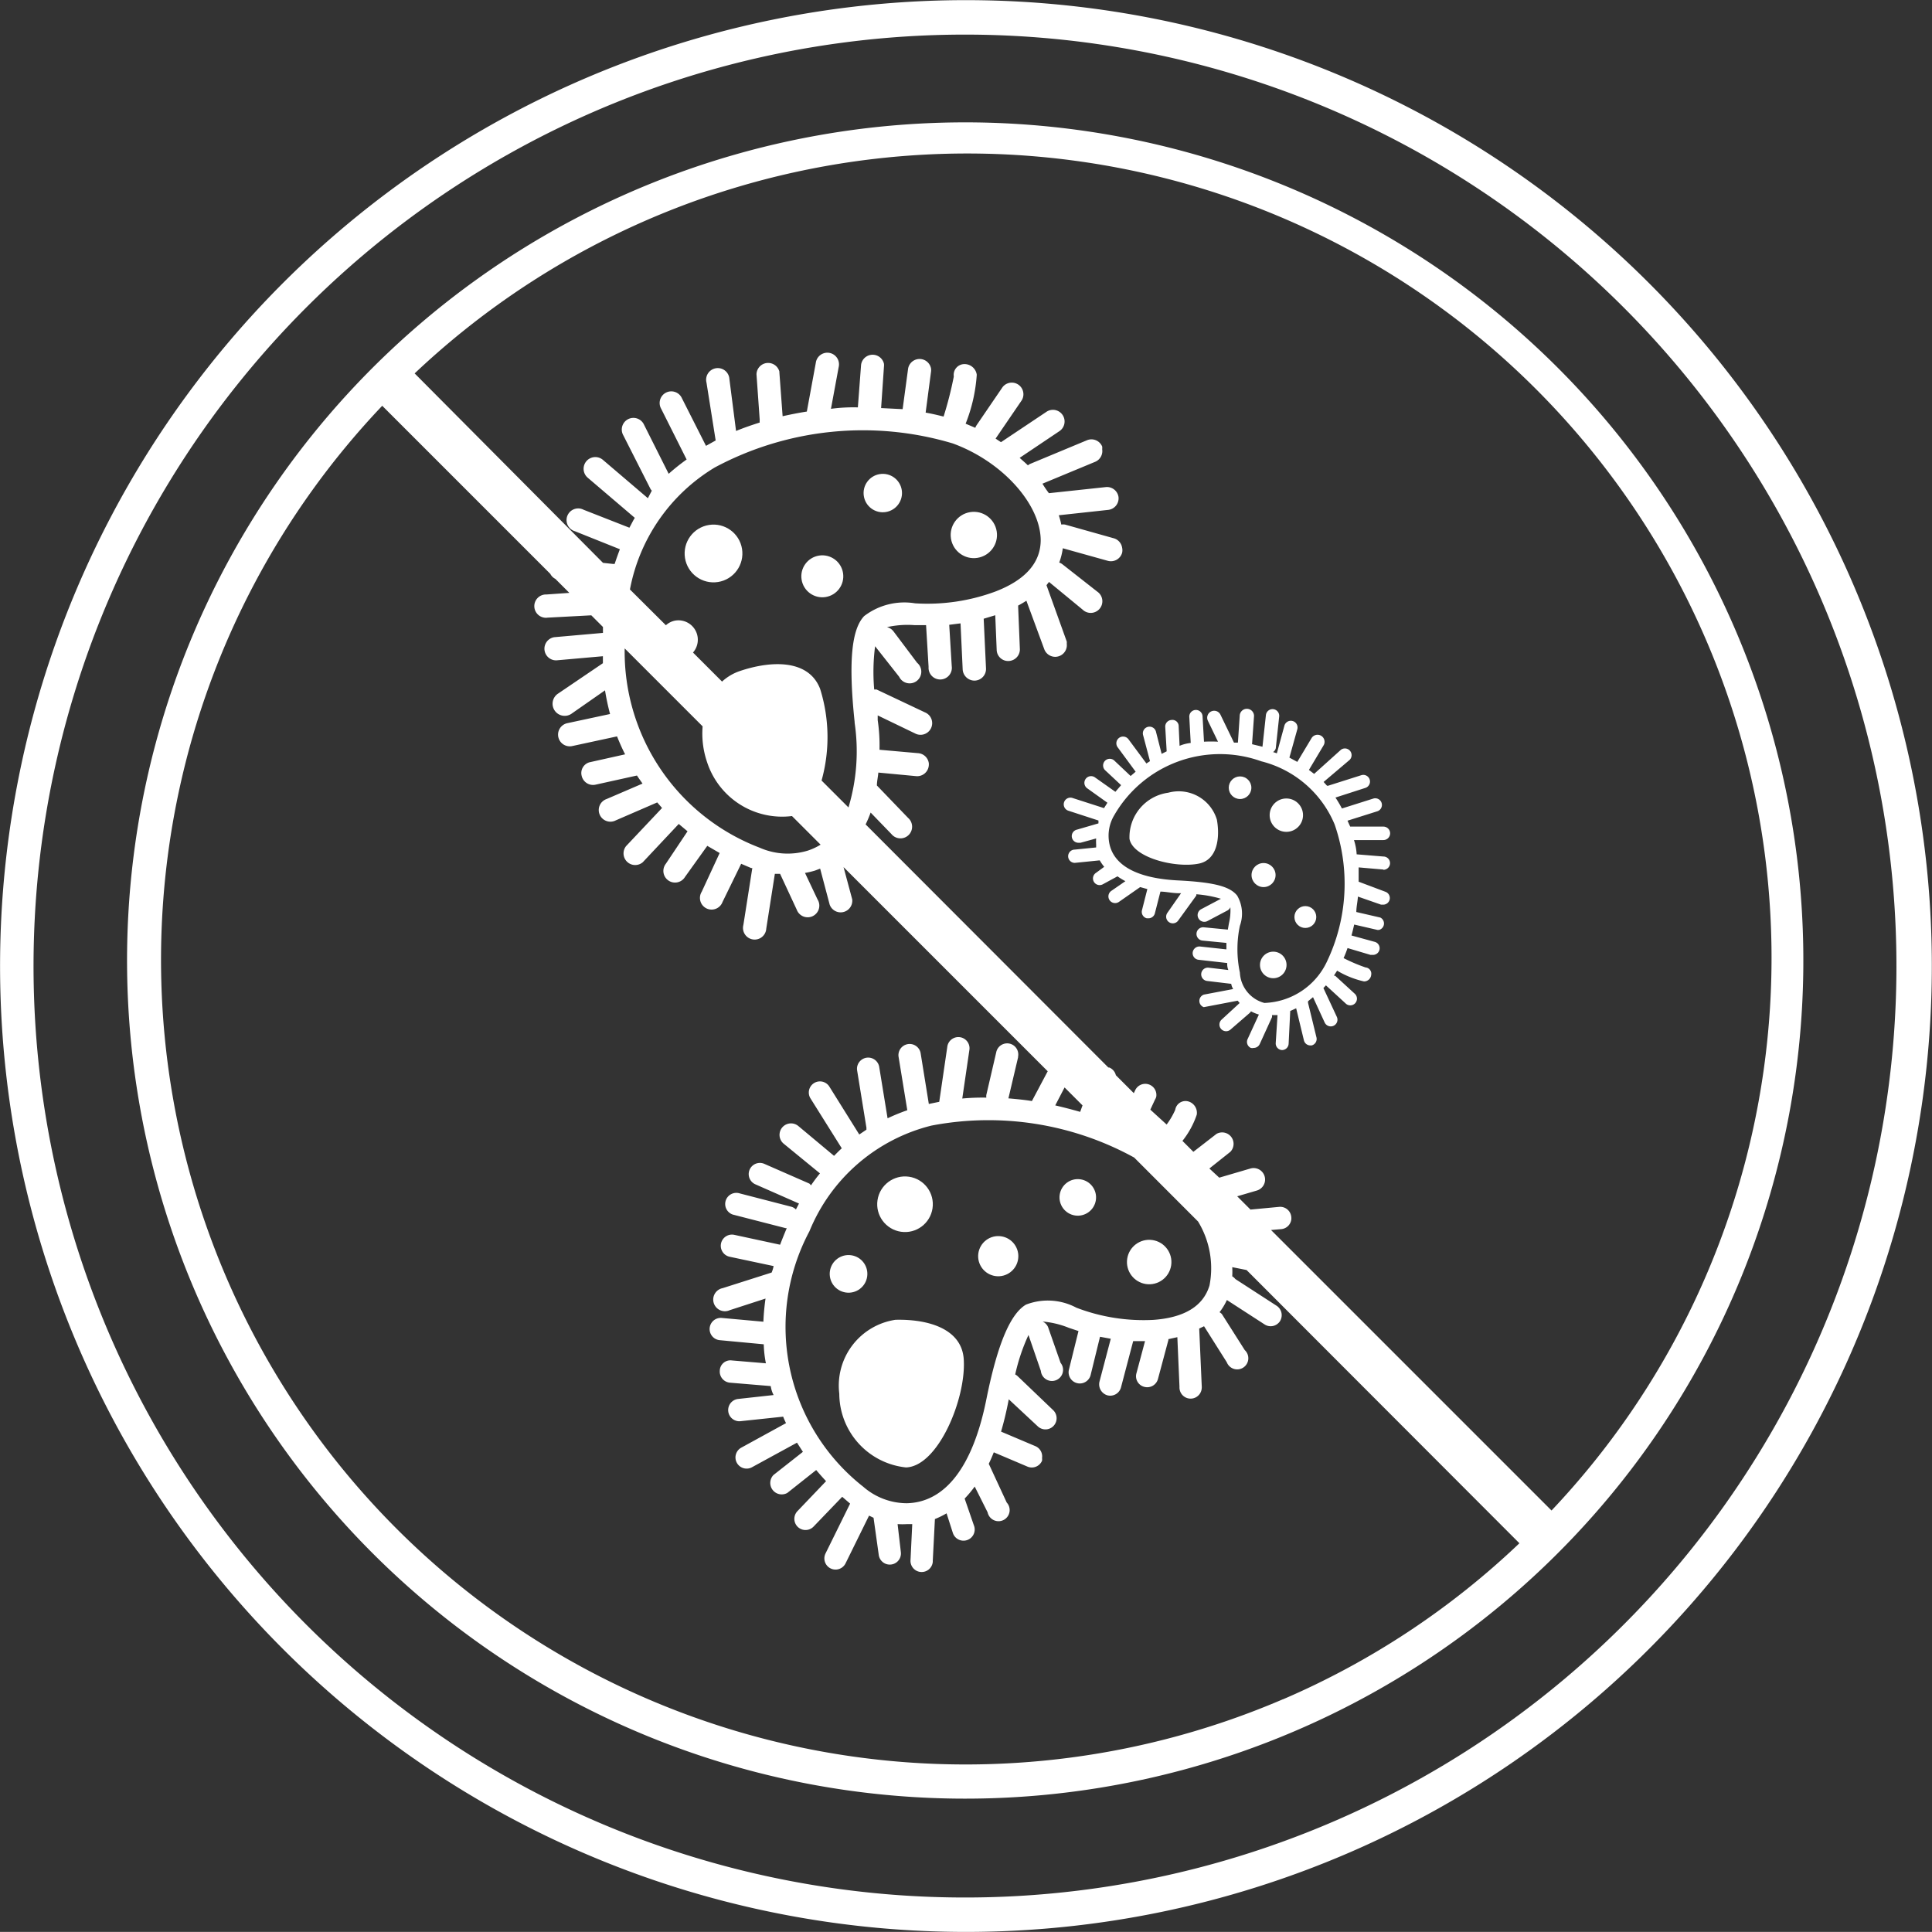 <svg xmlns="http://www.w3.org/2000/svg" width="67.5" height="67.497" viewBox="0 0 67.5 67.497"><rect x="0" y="0" width="67.5" height="67.497" fill="#333333" stroke="none"/><g transform="translate(-0.056 -0.032)"><path d="M36.647,70.359a33.746,33.746,0,1,1,13.319-2.745,33.746,33.746,0,0,1-13.319,2.745ZM36.559,4.071A32.543,32.543,0,1,0,66.494,23.752,32.543,32.543,0,0,0,36.559,4.071Z" transform="translate(-2.83 -2.83)" fill="#fff"/><g transform="translate(37.221 24.801)"><circle cx="0.464" cy="0.464" r="0.464" transform="translate(6.856 8.48)" fill="#fff"/><circle cx="0.382" cy="0.382" r="0.382" transform="translate(8.059 6.888)" fill="#fff"/><circle cx="0.42" cy="0.42" r="0.42" transform="translate(6.561 5.384)" fill="#fff"/><circle cx="0.583" cy="0.583" r="0.583" transform="translate(7.194 3.128)" fill="#fff"/><circle cx="0.395" cy="0.395" r="0.395" transform="translate(5.765 2.357)" fill="#fff"/><path d="M68.9,47.96c.119.664,0,1.41-.627,1.536-.815.169-2.307-.207-2.426-.865A1.567,1.567,0,0,1,67.2,47.02a1.391,1.391,0,0,1,1.7.94Z" transform="translate(-63.55 -44.093)" fill="#fff"/><path d="M73.35,48a.232.232,0,1,0,0-.464l-.915-.075h-.019a1.972,1.972,0,0,0-.094-.5H73.35a.235.235,0,0,0,0-.47H72.19l-.094-.207,1.034-.326a.233.233,0,1,0-.138-.445l-1.091.345a4.16,4.16,0,0,0-.226-.382l1.047-.338a.233.233,0,0,0-.138-.445l-1.166.37h-.038l-.119-.132.909-.771a.234.234,0,0,0-.3-.357l-.94.846-.182-.138.508-.852a.245.245,0,0,0-.414-.263l-.5.834-.276-.15.276-.99a.234.234,0,1,0-.451-.125l-.263.965-.132-.044a.226.226,0,0,0,.094-.132l.119-1.109a.233.233,0,1,0-.464-.05L69.125,43.7h0l-.364-.088.069-.984a.248.248,0,0,0-.5-.006l-.063.934h-.138l-.47-.972a.244.244,0,1,0-.439.213l.351.727a4.771,4.771,0,0,0-.489,0l-.05-.877a.232.232,0,1,0-.464,0l.05.921a1.421,1.421,0,0,0-.389.1l-.031-.677a.219.219,0,0,0-.251-.226.232.232,0,0,0-.219.244l.05.852-.176.088-.194-.758a.233.233,0,1,0-.451.113l.238.9-.125.081-.627-.846a.235.235,0,1,0-.376.282l.627.852-.175.15-.577-.545a.233.233,0,0,0-.32.338l.564.527-.2.232-.708-.5a.234.234,0,1,0-.27.382l.7.5-.119.188h0l-1.109-.357a.234.234,0,0,0-.144.445l1.059.345v.1l-.752.219a.232.232,0,0,0,.063.458h.063l.545-.15a1.616,1.616,0,0,0,0,.207h0v.107l-.746.075a.232.232,0,1,0,0,.464h0l.871-.088a1.662,1.662,0,0,0,.157.226l-.282.207a.233.233,0,0,0,.226.407l.52-.282a2.3,2.3,0,0,0,.276.169l-.5.345a.234.234,0,0,0,.27.382l.746-.52.251.069-.188.74a.232.232,0,0,0,.169.282h.056a.232.232,0,0,0,.226-.175l.194-.758h0c.182,0,.382.05.627.056h.094l-.476.683a.232.232,0,1,0,.382.263l.627-.865a.22.22,0,0,0,0-.044,4.043,4.043,0,0,1,.859.157l-.689.364a.234.234,0,1,0,.219.414l.7-.37a.232.232,0,0,0,.1-.113,1.88,1.88,0,0,1-.05.564l-.038.219-.84-.081a.233.233,0,1,0-.044.464l.834.081v.226l-.921-.1a.238.238,0,0,0-.257.207.232.232,0,0,0,.207.257l1,.113a.555.555,0,0,0,.038.244l-.689-.081a.233.233,0,1,0-.05.464l.84.1h0a.5.5,0,0,0,.069.182l-1.022.194a.232.232,0,0,0-.006.439h0l1.185-.226.069.081-.627.577a.233.233,0,1,0,.307.351L68.68,53a.226.226,0,0,0,.044-.056,1.329,1.329,0,0,0,.276.113l-.395.859a.232.232,0,0,0,.113.307.238.238,0,0,0,.1,0,.232.232,0,0,0,.213-.138l.426-.934a.226.226,0,0,0,0-.075h.194l-.063.978a.232.232,0,0,0,.219.244h0a.232.232,0,0,0,.232-.219l.056-1.147h0l.207-.094.27,1.116a.232.232,0,0,0,.226.182h.044a.232.232,0,0,0,.169-.282l-.295-1.21a.225.225,0,0,0,0-.05l.175-.144.407.884a.234.234,0,1,0,.426-.194l-.47-1.009h0l.088-.094h0l.683.627a.233.233,0,1,0,.32-.338l-.683-.627H71.62l.113-.175a3.2,3.2,0,0,0,.94.376.251.251,0,0,0,.251-.232.219.219,0,0,0-.2-.257,5.868,5.868,0,0,1-.765-.326,3.73,3.73,0,0,0,.138-.351l.8.238h.069a.232.232,0,0,0,.069-.458l-.8-.219q.05-.182.094-.382l.815.188h.05a.232.232,0,0,0,.05-.432l-.84-.194h0c0-.175.044-.357.056-.539l.809.282h.075a.232.232,0,0,0,.075-.451l-.934-.351v-.5l.865.075h0Zm-4.162,4.651a1.153,1.153,0,0,1-.852-1.059,3.942,3.942,0,0,1,0-1.636,1.254,1.254,0,0,0-.094-1.053c-.257-.326-.821-.47-2.087-.533-1.429-.075-2.256-.533-2.388-1.335a1.391,1.391,0,0,1,.182-.946,4.262,4.262,0,0,1,5.133-1.88,3.761,3.761,0,0,1,2.564,2.206,6.305,6.305,0,0,1-.276,4.807,2.505,2.505,0,0,1-2.162,1.429Z" transform="translate(-62.182 -42.38)" fill="#fff"/></g><g transform="translate(4.494 4.303)"><path d="M66.147,27.385A29.283,29.283,0,1,0,66.454,49.8,29.283,29.283,0,0,0,66.147,27.385ZM50.352,64.773A28.111,28.111,0,0,1,18.882,19.582l5.873,5.873a.4.4,0,0,0,.176.175l.489.489-.8.056a.407.407,0,1,0,.044.809l1.523-.081.407.407v.207l-1.7.15a.407.407,0,0,0,.075.809l1.623-.144v.244L25.03,29.635a.423.423,0,1,0,.489.689l1.147-.8a8.288,8.288,0,0,0,.176.827l-1.492.32a.407.407,0,0,0,.169.8l1.567-.338c.088.219.182.432.282.627l-1.21.27a.389.389,0,0,0-.307.483.407.407,0,0,0,.483.307l1.448-.32c.063.1.132.188.194.282l-1.254.539a.407.407,0,1,0,.32.746l1.448-.627.169.194-1.254,1.329a.407.407,0,0,0,.583.564l1.254-1.335.307.257-.758,1.134a.407.407,0,1,0,.671.458l.777-1.084.432.251-.627,1.354a.407.407,0,1,0,.727.357l.652-1.335.351.15h.038L31.5,37.721a.407.407,0,1,0,.8.125l.3-1.912h.182l.583,1.254a.407.407,0,1,0,.727-.357l-.439-.928A2.815,2.815,0,0,0,34,35.822h0l.182-.069.332,1.254a.407.407,0,0,0,.79-.169v-.006L35,35.7l7.133,7.133-.552,1.04c-.27-.044-.545-.069-.821-.094l.338-1.435v-.025a.389.389,0,1,0-.765-.144l-.345,1.485a.4.4,0,0,0,0,.094,7.523,7.523,0,0,0-.84.031l.251-1.717a.39.39,0,0,0-.771-.113L38.343,43.9l-.364.075-.288-1.786a.391.391,0,0,0-.771.125l.307,1.88a6.944,6.944,0,0,0-.689.282l-.295-1.811a.391.391,0,0,0-.771.125L35.8,44.81a.37.37,0,0,0,0,.063l-.251.169-1.053-1.686a.389.389,0,0,0-.658.414l1.1,1.755c-.094.081-.182.176-.27.263l-1.254-1.047a.4.4,0,0,0-.5.627L34.175,46.4c-.107.132-.213.27-.313.42a.345.345,0,0,0-.056-.063l-1.573-.689a.39.39,0,0,0-.313.715l1.523.671-.107.207a.382.382,0,0,0-.157-.094L31.373,47.1a.389.389,0,1,0-.194.752l1.805.464h.031q-.125.295-.232.577l-1.6-.345a.391.391,0,1,0-.163.765l1.536.326a1.035,1.035,0,0,1-.069.226l-1.711.545a.407.407,0,1,0,.244.771l1.254-.407a7.947,7.947,0,0,0-.075.809l-1.454-.132a.39.39,0,1,0-.069.777l1.536.144a3.85,3.85,0,0,0,.075.664l-1.191-.1a.37.37,0,0,0-.42.357.389.389,0,0,0,.357.42l1.423.119a.963.963,0,0,0,.1.313l-1.254.138a.391.391,0,0,0,.081.777L32.89,54.9a2.457,2.457,0,0,0,.1.226l-1.554.852a.39.39,0,1,0,.376.683l1.561-.852.207.32-1.028.809a.4.4,0,0,0,.483.627l1.009-.8q.175.207.345.389l-1,1.047a.39.39,0,1,0,.564.539l1-1.04.276.238h0l-.859,1.742a.389.389,0,0,0,.7.345l.821-1.667.157.075.182,1.3a.389.389,0,1,0,.771-.107l-.113-.972a2.7,2.7,0,0,0,.338,0H37.4L37.34,59.9a.39.39,0,1,0,.777.075.37.37,0,0,0,0-.038l.075-1.46a2.777,2.777,0,0,0,.407-.2l.219.683a.391.391,0,1,0,.733-.27l-.32-.928a3.836,3.836,0,0,0,.351-.42l.451.9A.389.389,0,1,0,40.7,57.9l-.627-1.354c.063-.125.119-.257.176-.4l1.178.5a.389.389,0,0,0,.508-.207.37.37,0,0,0,0-.094.389.389,0,0,0-.232-.414l-1.2-.508h0c.088-.3.169-.627.238-.972l.031-.157,1.015.946a.39.39,0,1,0,.533-.57l-1.254-1.2a.37.37,0,0,0-.069-.044,6.738,6.738,0,0,1,.464-1.379l.432,1.254a.389.389,0,1,0,.689-.282l-.439-1.254a.382.382,0,0,0-.188-.188,3.134,3.134,0,0,1,.915.219l.338.113-.338,1.366a.391.391,0,0,0,.758.188l.332-1.354.376.069-.395,1.5a.4.4,0,0,0,.276.476.389.389,0,0,0,.476-.276l.426-1.617h.414l-.3,1.122a.382.382,0,0,0,.276.476.389.389,0,0,0,.476-.276l.364-1.36v-.031l.313-.069.075,1.736a.389.389,0,0,0,.777.044.358.358,0,0,0,0-.075l-.088-2.006.169-.081L48.39,53a.389.389,0,1,0,.627-.426l-.8-1.26a.382.382,0,0,0-.081-.063,2.219,2.219,0,0,0,.257-.426l1.316.852a.389.389,0,0,0,.539-.113.4.4,0,0,0,.056-.157.389.389,0,0,0-.175-.382l-1.442-.934a.382.382,0,0,0-.107-.094,2.972,2.972,0,0,0,0-.32l.5.1,9.533,9.546a27.967,27.967,0,0,1-8.261,5.453ZM30.076,30.782a3.09,3.09,0,0,0,.157,1.254,2.758,2.758,0,0,0,2.965,1.88l1,1a2.15,2.15,0,0,1-.445.207,2.419,2.419,0,0,1-1.68-.1,7.327,7.327,0,0,1-4.72-6.964Zm5.309-.138a6.807,6.807,0,0,1-.213,2.971l-.94-.94a5.641,5.641,0,0,0-.05-3.2c-.395-1.034-1.692-1-2.8-.627a1.743,1.743,0,0,0-.627.37l-1.015-1.015a.678.678,0,0,0-.621-1.116.664.664,0,0,0-.326.163L27.537,26A6.337,6.337,0,0,1,30.5,21.738a10.956,10.956,0,0,1,8.317-.84c1.749.639,3.059,2.131,3.071,3.372,0,.783-.52,1.391-1.579,1.8a6.838,6.838,0,0,1-2.808.414,2.307,2.307,0,0,0-1.78.445c-.426.445-.564,1.529-.332,3.717Zm12,17.437a3.134,3.134,0,0,1,.4,2.238c-.219.721-.877,1.122-1.962,1.2a6.568,6.568,0,0,1-2.689-.426,2.119,2.119,0,0,0-1.761-.107c-.508.3-.972,1.254-1.385,3.316-.47,2.338-1.429,3.591-2.777,3.623a2.325,2.325,0,0,1-1.523-.577,7.1,7.1,0,0,1-1.88-8.925,6.224,6.224,0,0,1,4.262-3.692,10.58,10.58,0,0,1,7.083,1.116Zm-4.118-3.83h0c-.282-.081-.577-.157-.871-.226l.326-.627.627.627ZM59.735,58.179l-9.8-9.8.357-.031a.389.389,0,0,0,.351-.332.4.4,0,0,0,0-.094.389.389,0,0,0-.426-.351l-1,.094-.464-.464.683-.2a.4.4,0,1,0-.219-.771l-1.091.32-.345-.32.733-.583a.4.4,0,0,0-.483-.627l-.809.627-.382-.382a3.008,3.008,0,0,0,.5-.915.414.414,0,0,0-.32-.47.364.364,0,0,0-.432.3,2.676,2.676,0,0,1-.3.514l-.57-.52.163-.351a.383.383,0,0,0,.044-.1.389.389,0,0,0-.74-.219l-.044.094-.627-.627a.389.389,0,0,0-.232-.27h-.031l-8.48-8.493a3.906,3.906,0,0,0,.175-.414l.727.752a.407.407,0,1,0,.583-.564l-1.091-1.134c0-.144.038-.295.05-.451l1.323.125a.407.407,0,0,0,.439-.364.389.389,0,0,0,0-.1.407.407,0,0,0-.364-.338L36.256,31.6h0a5.977,5.977,0,0,0-.063-1.034V30.4l1.3.627a.407.407,0,1,0,.351-.733l-1.692-.8h-.081a7.013,7.013,0,0,1,.031-1.511l.84,1.066a.407.407,0,1,0,.627-.489l-.827-1.1a.4.4,0,0,0-.226-.144,3.291,3.291,0,0,1,.978-.069h.389l.088,1.46a.407.407,0,1,0,.809-.025l-.088-1.448.395-.05.075,1.611a.414.414,0,0,0,.426.389.407.407,0,0,0,.389-.426l-.081-1.736L40.3,26.9l.05,1.21a.4.4,0,0,0,.42.389.407.407,0,0,0,.389-.439L41.1,26.6a.3.3,0,0,0,0-.038c.107-.056.2-.113.288-.169l.627,1.7a.407.407,0,0,0,.783-.2.37.37,0,0,0,0-.075l-.708-1.968.088-.113,1.172.965a.407.407,0,1,0,.514-.627l-1.222-.959a.4.4,0,0,0-.107-.056,2.307,2.307,0,0,0,.125-.5l1.573.439a.407.407,0,0,0,.5-.282.414.414,0,0,0,0-.175.407.407,0,0,0-.276-.326l-1.717-.483a.4.4,0,0,0-.132,0,3.089,3.089,0,0,0-.088-.326l1.73-.188a.407.407,0,0,0,.357-.445h0a.407.407,0,0,0-.445-.351l-1.987.213h0a3.458,3.458,0,0,1-.226-.332l1.843-.765a.407.407,0,0,0,.244-.439.414.414,0,0,0,0-.094.407.407,0,0,0-.533-.219l-1.987.827a.389.389,0,0,0-.075.05c-.094-.094-.194-.175-.288-.263l1.4-.94a.407.407,0,0,0-.451-.677L40.5,20.854h0l-.188-.125h0l.915-1.341a.407.407,0,0,0-.671-.458l-.915,1.341a.389.389,0,0,0-.038.081l-.338-.144a5.639,5.639,0,0,0,.389-1.711.432.432,0,0,0-.464-.37.376.376,0,0,0-.338.432,12.836,12.836,0,0,1-.357,1.4c-.2-.05-.407-.1-.627-.138l.188-1.429a.4.4,0,0,0,0-.113.407.407,0,0,0-.8,0L37.064,19.7l-.752-.038.1-1.454a.426.426,0,0,0,0-.094.407.407,0,0,0-.8.038L35.5,19.638h0a5.95,5.95,0,0,0-.94.05l.27-1.46a.407.407,0,1,0-.8-.144l-.313,1.7c-.282.044-.564.1-.846.163l-.113-1.529v-.031a.407.407,0,0,0-.8.094l.113,1.592a.42.42,0,0,0,0,.094c-.276.088-.552.182-.827.295l-.232-1.811a.407.407,0,1,0-.8.125l.32,2.018-.338.188-.84-1.661a.407.407,0,1,0-.727.364l.89,1.774a7.227,7.227,0,0,0-.627.5l-.859-1.711a.407.407,0,1,0-.727.364l.953,1.88a.382.382,0,0,0,.044.056l-.138.263-1.573-1.341a.409.409,0,0,0-.526.627l1.642,1.4c-.069.113-.125.232-.188.345l-1.6-.627a.407.407,0,1,0-.3.752l1.567.627c-.063.169-.125.338-.182.514a.364.364,0,0,0-.056,0l-.351-.038-6.581-6.619A28.1,28.1,0,0,1,59.735,58.179Z" transform="translate(-9.966 -9.676)" fill="#fff"/><circle cx="0.809" cy="0.809" r="0.809" transform="translate(28.66 13.748) rotate(-9.02)" fill="#fff"/><circle cx="0.671" cy="0.671" r="0.671" transform="translate(25.637 12.398) rotate(-9.02)" fill="#fff"/><circle cx="0.733" cy="0.733" r="0.733" transform="translate(23.453 15.255) rotate(-9.02)" fill="#fff"/><circle cx="1.009" cy="1.009" r="1.009" transform="translate(19.336 14.228) rotate(-9.02)" fill="#fff"/><circle cx="0.777" cy="0.777" r="0.777" transform="matrix(0.145, -0.989, 0.989, 0.145, 34.831, 40.478)" fill="#fff"/><circle cx="0.639" cy="0.639" r="0.639" transform="matrix(0.145, -0.989, 0.989, 0.145, 32.493, 38.103)" fill="#fff"/><circle cx="0.702" cy="0.702" r="0.702" transform="translate(29.642 40.21) rotate(-81.66)" fill="#fff"/><circle cx="0.972" cy="0.972" r="0.972" transform="matrix(0.145, -0.989, 0.989, 0.145, 26.079, 38.623)" fill="#fff"/><circle cx="0.658" cy="0.658" r="0.658" transform="matrix(0.145, -0.989, 0.989, 0.145, 24.462, 40.791)" fill="#fff"/><path d="M51.631,76.429a2.324,2.324,0,0,0-1.962,2.582A2.6,2.6,0,0,0,52,81.587c1.122-.038,2.1-2.4,2.018-3.761C53.963,76.736,52.759,76.4,51.631,76.429Z" transform="translate(-24.784 -34.589)" fill="#fff"/></g></g></svg>